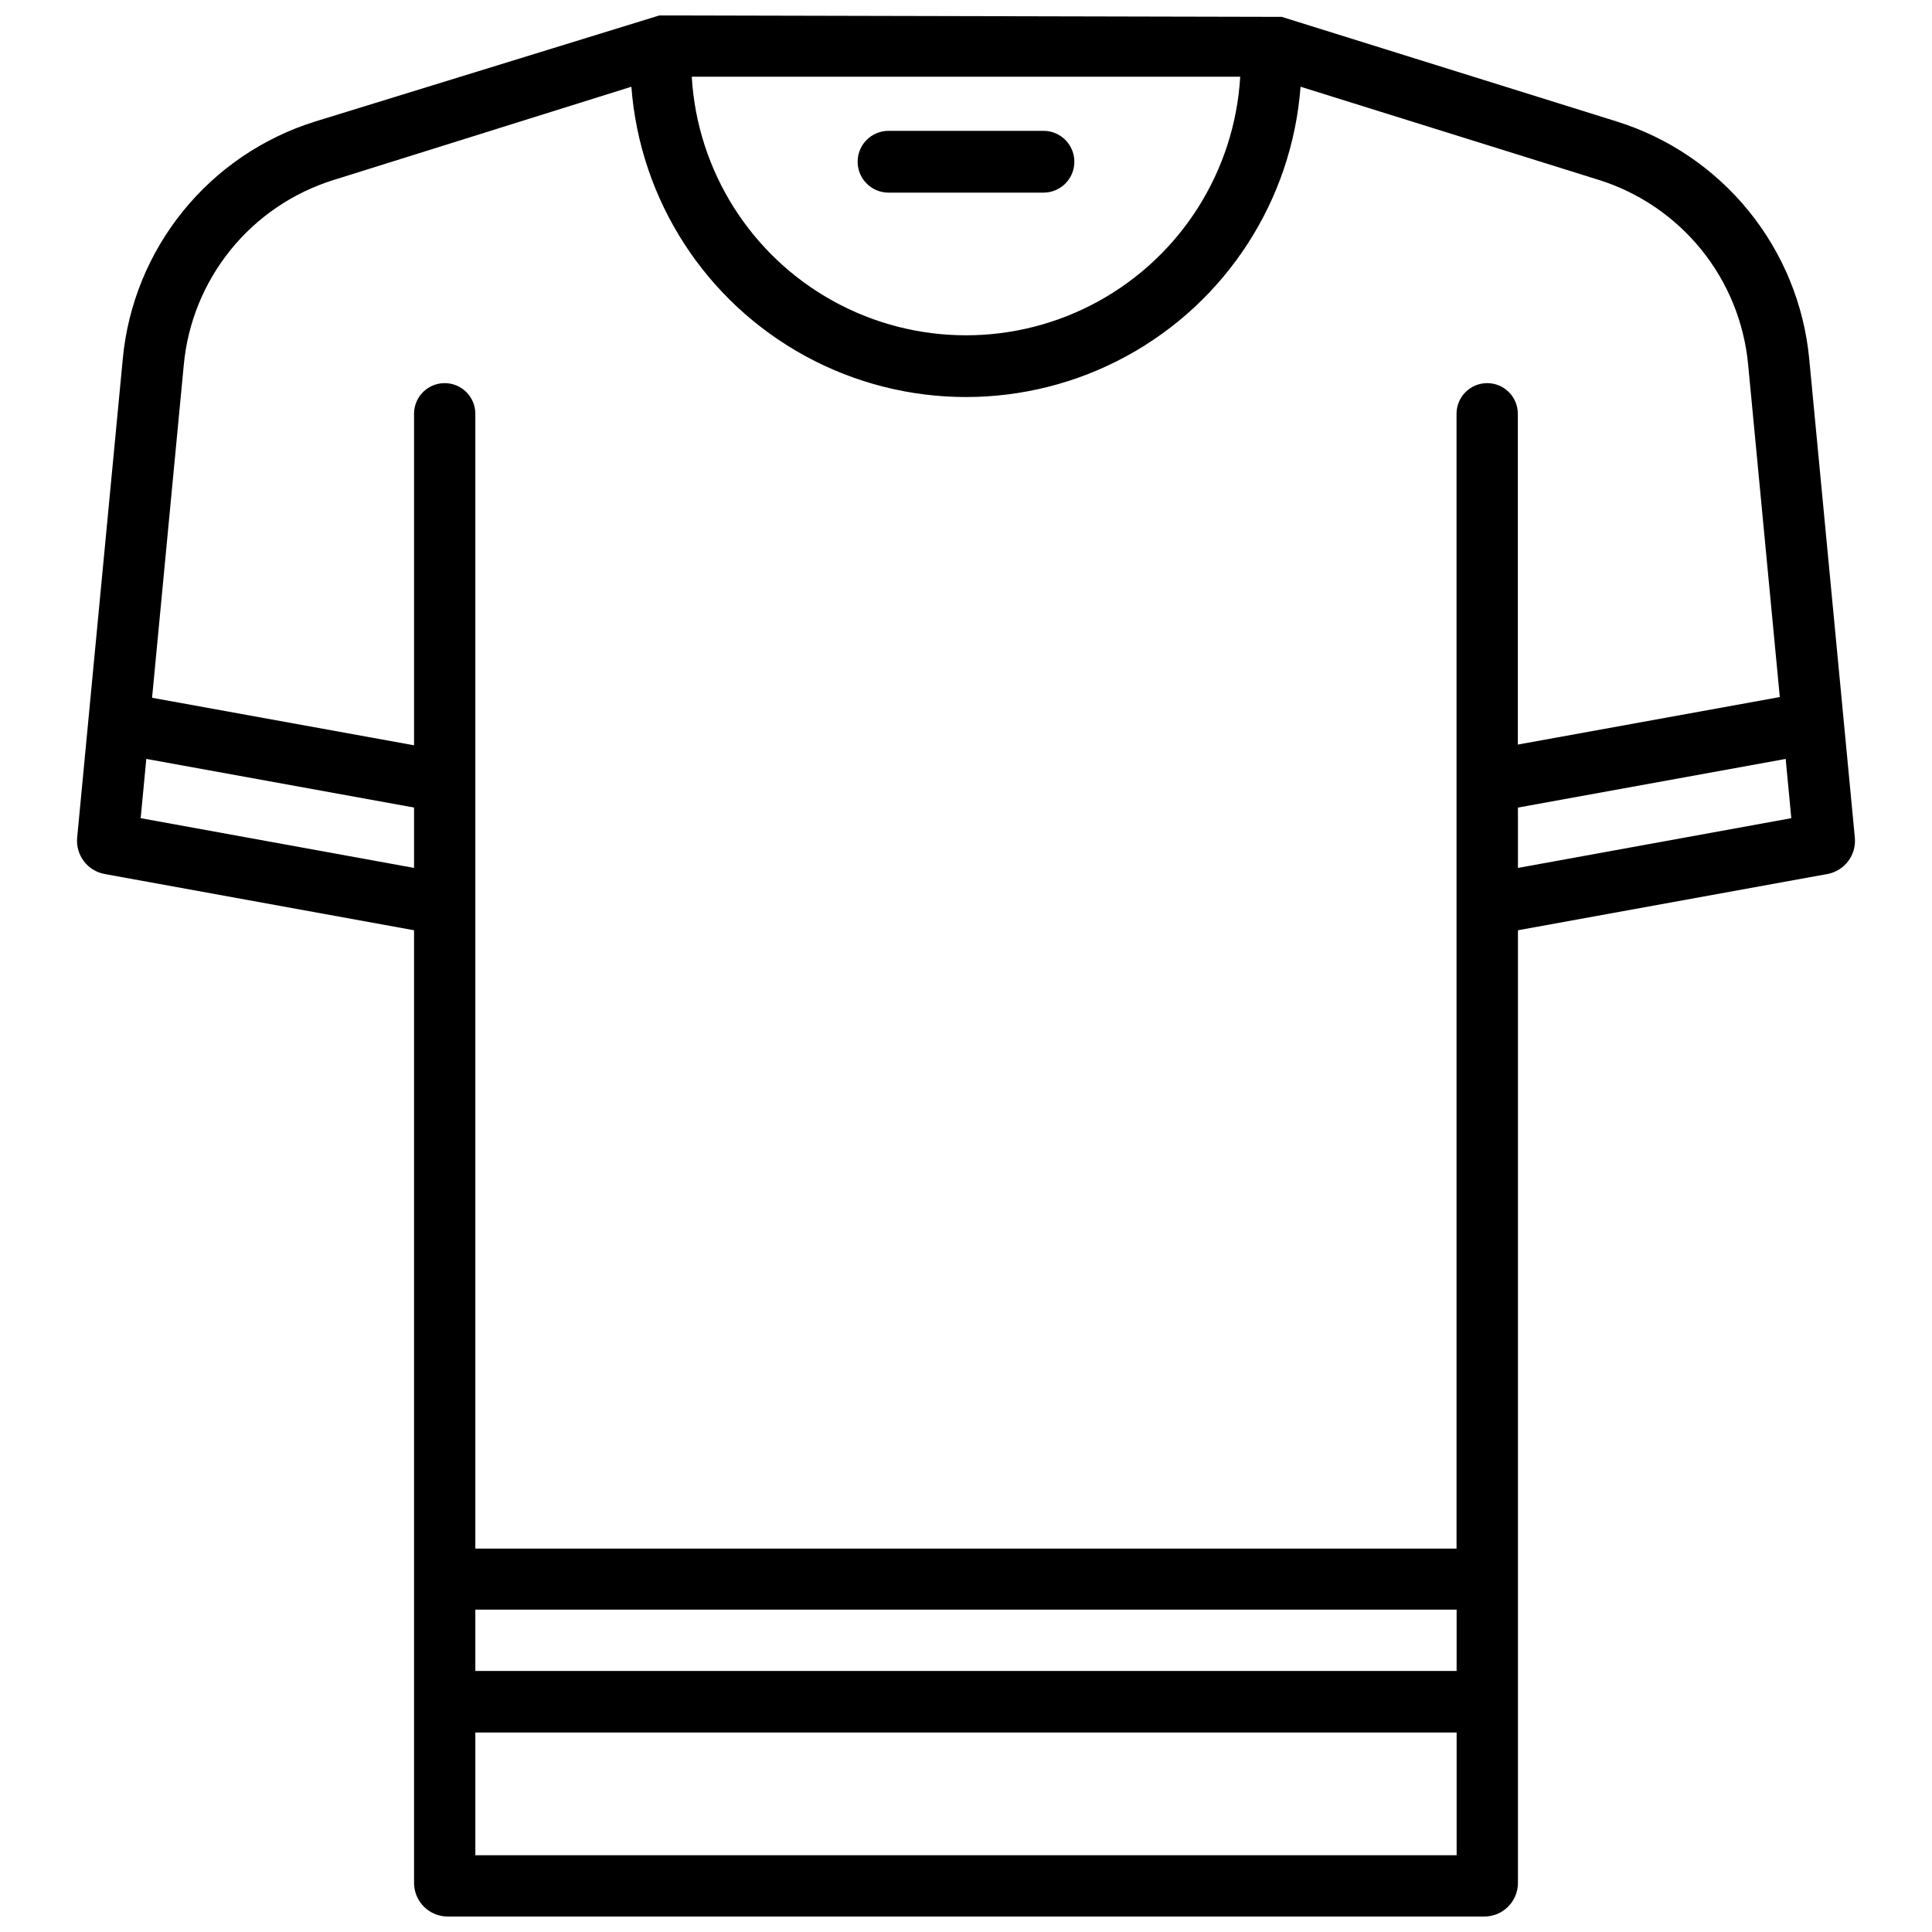 <?xml version="1.0" encoding="UTF-8"?>
<!-- Uploaded to: SVG Find, www.svgrepo.com, Generator: SVG Find Mixer Tools -->
<svg width="800px" height="800px" version="1.1" viewBox="144 144 512 512" xmlns="http://www.w3.org/2000/svg">
 <defs>
  <clipPath id="a">
   <path d="m164 148.09h472v503.81h-472z"/>
  </clipPath>
 </defs>
 <g clip-path="url(#a)">
  <path d="m623.46 239.07c-1.371-14.336-6.941-27.945-16.012-39.129-9.07-11.184-21.238-19.441-34.98-23.742l-88.797-27.73-164.93-0.379-91.211 28.109c-13.754 4.281-25.934 12.535-35.004 23.723-9.074 11.188-14.637 24.809-15.984 39.148l-12.094 126.92c-0.434 4.613 2.727 8.797 7.285 9.633l81.996 14.906v252.45c0 2.367 0.938 4.637 2.613 6.309 1.672 1.676 3.941 2.613 6.309 2.613h274.7c4.93 0 8.922-3.992 8.922-8.922v-252.45l81.996-14.906c4.559-0.836 7.719-5.019 7.285-9.633zm-150.79-74.734c-1.469 24.949-15.633 47.402-37.516 59.469-21.887 12.07-48.43 12.07-70.316 0-21.883-12.066-36.047-34.52-37.516-59.469zm-240.3 27.375 78.953-24.727c2.269 30.094 19.648 56.98 46.156 71.41 26.508 14.43 58.523 14.43 85.027 0 26.508-14.43 43.887-41.316 46.156-71.41l78.949 24.664h0.004c10.691 3.34 20.16 9.766 27.215 18.465 7.055 8.703 11.379 19.293 12.438 30.445l8.398 88.168-69.422 12.594v-87.66c0-4.488-3.637-8.125-8.125-8.125-4.484 0-8.121 3.637-8.121 8.125v300.73h-260.03v-300.73c0-4.488-3.637-8.125-8.121-8.125-4.488 0-8.125 3.637-8.125 8.125v87.852l-69.422-12.594 8.398-88.168c1.031-11.18 5.352-21.801 12.41-30.527 7.062-8.727 16.547-15.168 27.262-18.512zm297.65 395.11h-260.05v-16.246l260.05-0.004zm-348.74-226 1.492-15.703 70.953 12.891v15.996zm88.691 274.83v-32.516h260.05v32.516zm276.3-261.64v-15.996l70.953-12.891 1.492 15.703z"/>
 </g>
 <path d="m379.47 195.05h41.059c4.523 0 8.188-3.668 8.188-8.188 0-4.523-3.664-8.188-8.188-8.188h-41.059c-4.523 0-8.188 3.664-8.188 8.188 0 4.519 3.664 8.188 8.188 8.188z"/>
</svg>